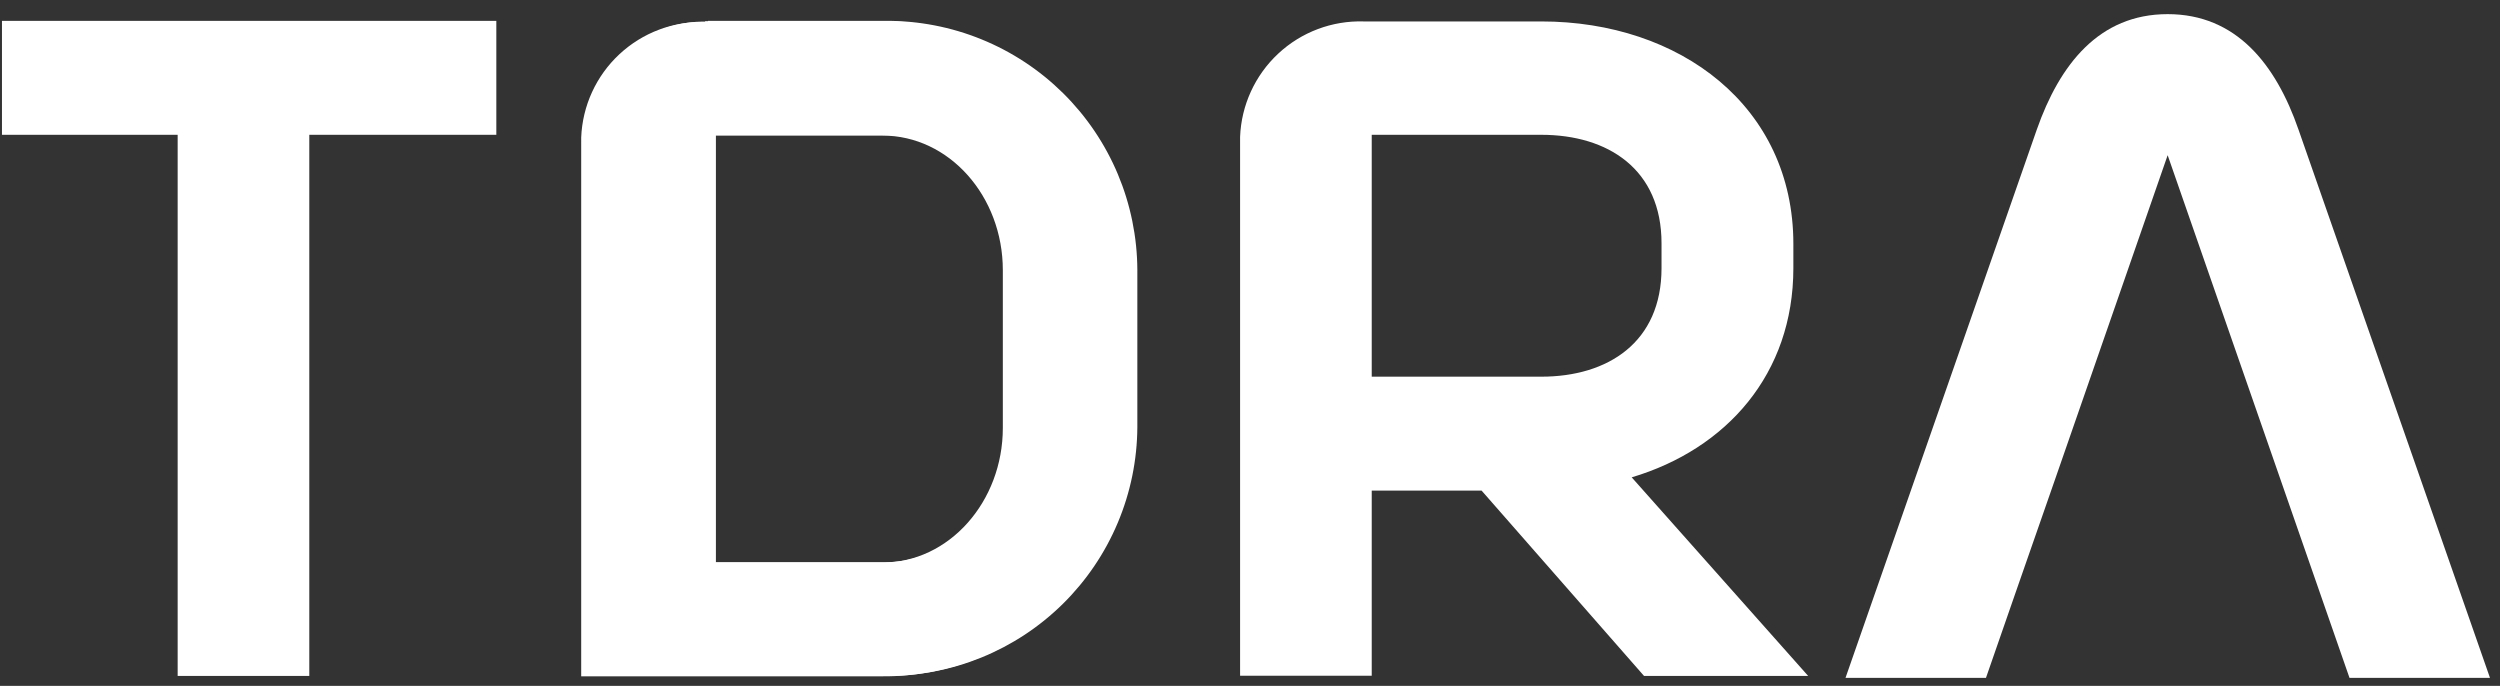 <svg width="113" height="31" viewBox="0 0 113 31" fill="none" xmlns="http://www.w3.org/2000/svg">
<rect x="0" y="0" width="113" height="31" fill="#333333" stroke="none"/>
<path d="M103.892 5.858C102.866 2.9 101.074 0.639 97.978 0.639C94.881 0.639 93.098 2.909 92.063 5.858L83.417 30.639H89.766L91.141 26.681L92.933 21.541L97.978 7.015L106.197 30.639H112.547L103.892 5.858Z" fill="white"/>
<path d="M31.871 0.961H39.883C41.371 0.949 42.846 1.231 44.225 1.791C45.603 2.351 46.858 3.178 47.916 4.223C48.975 5.269 49.817 6.513 50.393 7.885C50.97 9.256 51.271 10.728 51.277 12.216V19.322C51.269 20.809 50.968 22.28 50.391 23.651C49.814 25.022 48.972 26.265 47.913 27.309C46.855 28.354 45.601 29.18 44.223 29.739C42.845 30.299 41.37 30.581 39.883 30.569H26.27V6.214C26.327 4.781 26.947 3.429 27.997 2.451C29.046 1.474 30.439 0.951 31.871 0.995M45.328 12.216C45.328 8.867 42.901 6.127 39.883 6.127H32.228V25.428H39.883C42.901 25.428 45.328 22.671 45.328 19.34V12.216ZM0.089 0.943V6.092H8.03V30.552H13.98V6.092H22.434V0.943H0.089Z" fill="white"/>
<path d="M32.002 0.943H40.022C41.509 0.933 42.983 1.216 44.361 1.777C45.739 2.337 46.992 3.164 48.05 4.209C49.108 5.255 49.949 6.498 50.525 7.869C51.101 9.24 51.401 10.712 51.408 12.199V19.305C51.4 20.792 51.099 22.262 50.522 23.632C49.945 25.002 49.104 26.245 48.047 27.289C46.99 28.334 45.736 29.16 44.359 29.72C42.983 30.279 41.508 30.562 40.022 30.552H26.401V6.197C26.457 4.764 27.078 3.412 28.127 2.434C29.176 1.457 30.569 0.933 32.002 0.978M45.458 12.199C45.458 8.85 43.031 6.11 40.022 6.11H32.359V25.411H40.022C43.031 25.411 45.458 22.654 45.458 19.323V12.199ZM73.753 21.576C78.041 20.297 81.06 16.904 81.06 12.12V11.025C81.06 4.805 75.936 0.969 69.665 0.969H61.645C60.214 0.925 58.821 1.448 57.774 2.426C56.726 3.404 56.107 4.756 56.052 6.188V30.543H62.002V22.176H66.969L74.31 30.552H81.729L73.753 21.576ZM62.002 17.026V6.093H69.665C72.683 6.093 75.101 7.65 75.101 10.998V12.12C75.101 15.469 72.683 17.026 69.665 17.026H62.002Z" fill="white"/>
</svg>
